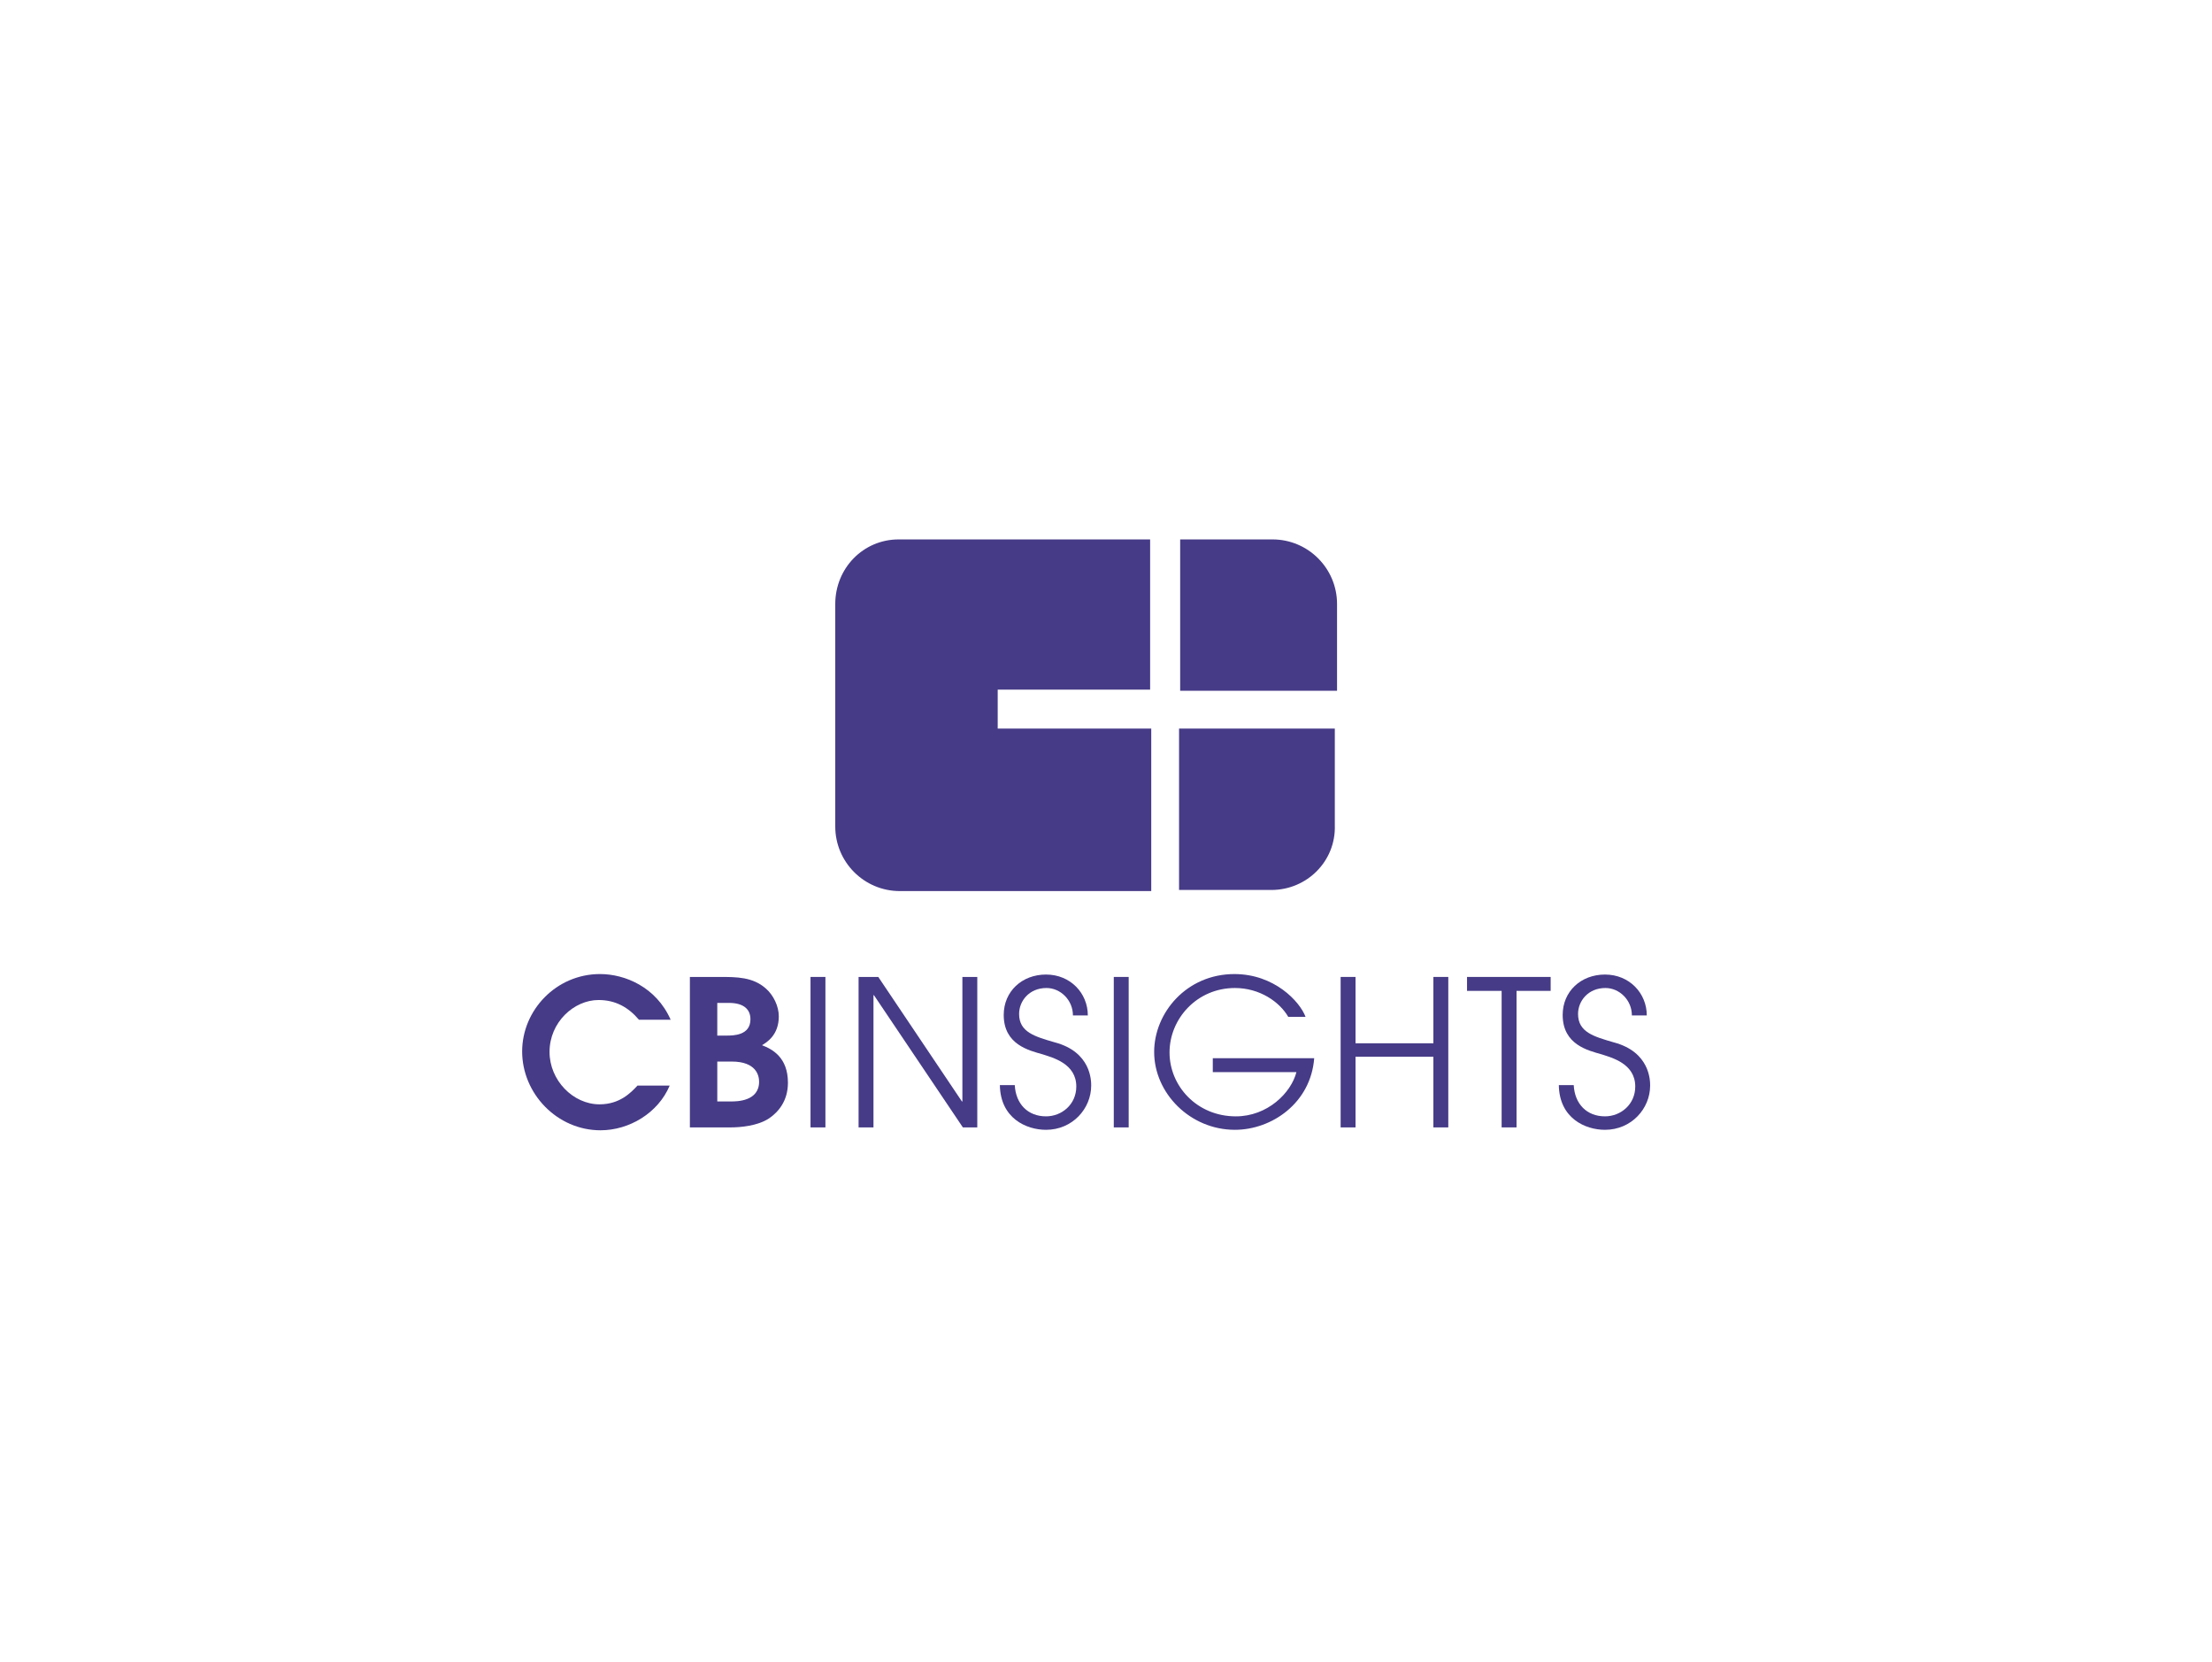 <?xml version="1.0" encoding="UTF-8"?>
<svg xmlns="http://www.w3.org/2000/svg" id="Layer_1" viewBox="0 0 361.019 150.235" width="200">
  <defs>
    <style>.cls-1{fill:#463b87;}</style>
  </defs>
  <g id="g897">
    <g id="CBInsights">
      <g id="g24">
        <path id="path4" class="cls-1" d="m109.301,116.663c-1.883,4.471-6.589,7.295-11.295,7.295-7.06,0-12.786-5.961-12.786-12.864,0-6.746,5.569-12.629,12.707-12.629,4.079,0,9.177,2.118,11.531,7.452h-5.177c-1.726-2.039-3.844-3.216-6.589-3.216-4,0-8.001,3.608-8.001,8.472,0,4.628,3.844,8.55,8.158,8.55,3.294,0,5.099-1.883,6.197-3.059h5.255Z"></path>
        <path id="path6" class="cls-1" d="m112.596,98.936h4.863c2.745,0,5.412,0,7.53,1.883,1.255,1.098,2.118,2.902,2.118,4.55,0,3.059-1.961,4.236-2.745,4.706,1.647.628,4.236,1.961,4.236,6.118,0,2.981-1.569,4.785-3.059,5.805-1.883,1.255-4.706,1.49-6.354,1.49h-6.589v-24.552Zm4.471,9.57h1.49c1.098,0,3.922,0,3.922-2.667,0-1.49-.941-2.667-3.53-2.667h-1.883v5.334Zm0,10.746h2.275c.863,0,4.55,0,4.55-3.216,0-1.02-.471-3.294-4.471-3.294h-2.353v6.511Z"></path>
        <path id="path8" class="cls-1" d="m132.284,98.936h2.432v24.552h-2.432v-24.552Z"></path>
        <path id="path10" class="cls-1" d="m140.05,98.936h3.294l13.649,20.316h.078v-20.316h2.432v24.552h-2.353l-14.511-21.571h-.078v21.571h-2.432v-24.552h-.078Z"></path>
        <path id="path12" class="cls-1" d="m165.621,116.585c.157,3.059,2.118,5.099,5.099,5.099,2.589,0,4.942-1.961,4.942-4.863,0-3.765-3.844-4.706-5.491-5.255-2.196-.628-6.354-1.569-6.354-6.432,0-3.844,2.981-6.589,6.903-6.589,4,0,6.824,3.059,6.824,6.667h-2.432c0-2.51-2.039-4.471-4.314-4.471-2.824,0-4.471,2.118-4.471,4.236,0,2.981,2.589,3.687,5.805,4.628,5.961,1.569,5.961,6.275,5.961,7.06h0c0,3.765-3.059,7.216-7.373,7.216-3.216,0-7.452-1.883-7.53-7.295h2.432Z"></path>
        <path id="path14" class="cls-1" d="m181.78,98.936h2.432v24.552h-2.432v-24.552Z"></path>
        <path id="path16" class="cls-1" d="m214.49,112.192c-.549,7.295-6.903,11.688-12.943,11.688-7.295,0-13.178-5.961-13.178-12.707,0-6.354,5.255-12.707,13.1-12.707,6.511,0,10.668,4.471,11.609,6.981h-2.824c-1.412-2.432-4.628-4.706-8.707-4.706-6.197,0-10.668,5.02-10.668,10.511s4.471,10.433,10.825,10.433c5.177,0,9.021-3.844,9.883-7.216h-13.649v-2.275h16.551Z"></path>
        <path id="path18" class="cls-1" d="m218.804,98.936h2.432v10.825h12.707v-10.825h2.432v24.552h-2.432v-11.531h-12.707v11.531h-2.432v-24.552Z"></path>
        <path id="path20" class="cls-1" d="m245.081,101.21h-5.648v-2.275h13.649v2.275h-5.569v22.277h-2.432v-22.277Z"></path>
        <path id="path22" class="cls-1" d="m256.847,116.585c.157,3.059,2.118,5.099,5.099,5.099,2.589,0,4.942-1.961,4.942-4.863,0-3.765-3.844-4.706-5.491-5.255-2.196-.628-6.354-1.569-6.354-6.432,0-3.844,2.981-6.589,6.903-6.589,4,0,6.824,3.059,6.824,6.667h-2.432c0-2.51-2.039-4.471-4.314-4.471-2.824,0-4.471,2.118-4.471,4.236,0,2.981,2.589,3.687,5.805,4.628,5.961,1.569,5.961,6.275,5.961,7.06h0c0,3.765-3.059,7.216-7.373,7.216-3.216,0-7.452-1.883-7.53-7.295h2.432Z"></path>
      </g>
    </g>
    <g id="Layer_14_Image">
      <path id="path27" class="cls-1" d="m218.036,52.239h-25.422v-24.696h15.072c5.811,0,10.532,4.721,10.532,10.532v14.164h-.182Z"></path>
      <path id="path29" class="cls-1" d="m207.504,84.743h-15.072v-26.33h25.422v15.798c.182,5.811-4.54,10.532-10.35,10.532Z"></path>
      <path id="path31" class="cls-1" d="m162.834,58.413v-6.356h24.877v-24.514h-41.039c-5.811,0-10.35,4.721-10.35,10.532v36.317c0,5.811,4.721,10.532,10.532,10.532h41.039v-26.512h-25.059Z"></path>
    </g>
  </g>
</svg>
